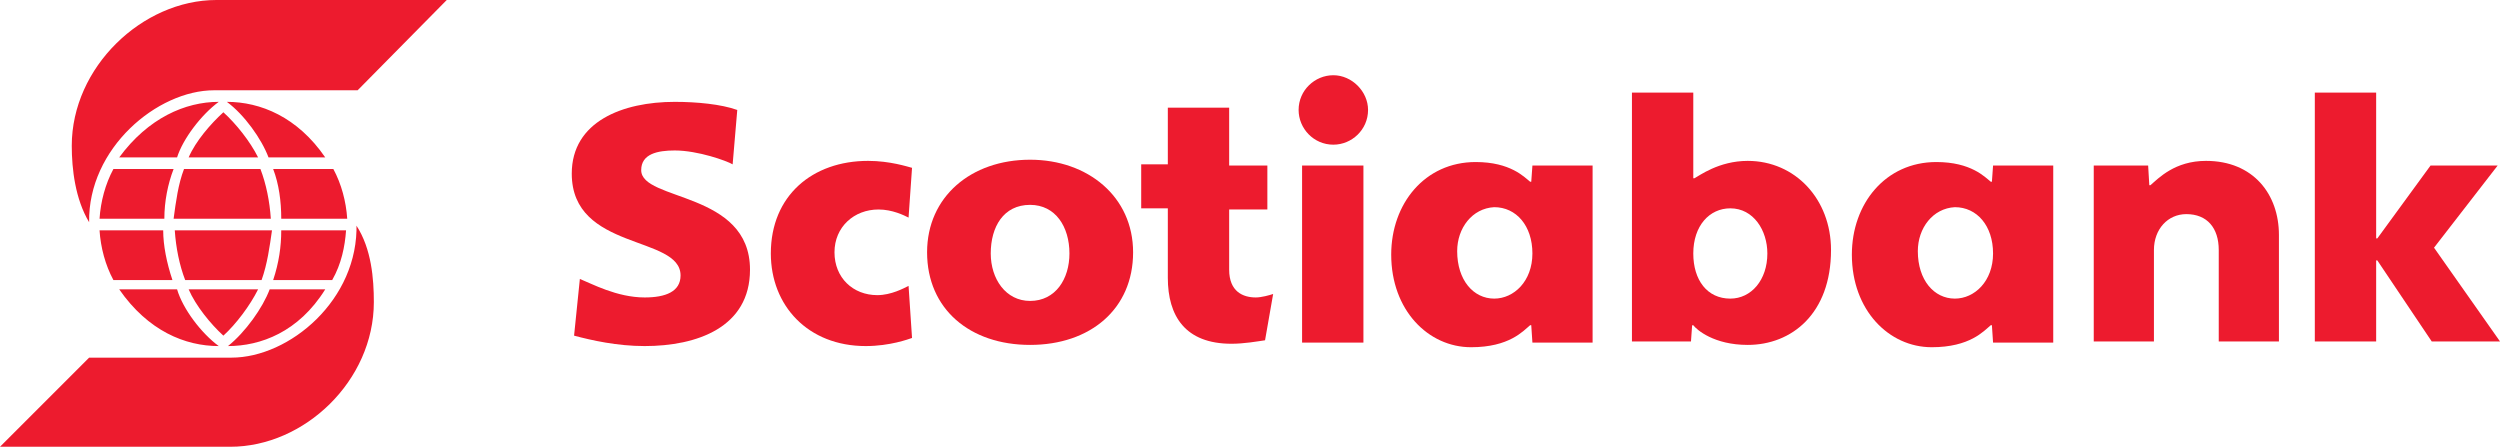<?xml version="1.0" encoding="utf-8"?>
<!-- Generator: Adobe Illustrator 23.0.3, SVG Export Plug-In . SVG Version: 6.00 Build 0)  -->
<svg version="1.1"
	 id="Layer_1" xmlns:cc="http://creativecommons.org/ns#" xmlns:dc="http://purl.org/dc/elements/1.1/" xmlns:rdf="http://www.w3.org/1999/02/22-rdf-syntax-ns#"
	 xmlns="http://www.w3.org/2000/svg" xmlns:xlink="http://www.w3.org/1999/xlink" x="0px" y="0px" viewBox="0 0 216 38.6"
	 style="enable-background:new 0 0 216 38.6;" xml:space="preserve">
<style type="text/css">
	.st0{fill:#ED1B2E;}
</style>
<path class="st0" d="M89,26c2.2,0,3.4-1.9,3.4-4.1c0-2.3-1.2-4.2-3.4-4.2c-2.3,0-3.4,1.9-3.4,4.2C85.6,24.1,86.9,26,89,26 M89,29.8
	c-5.2,0-8.9-3.1-8.9-8c0-4.8,3.8-8,8.9-8c5,0,8.9,3.2,8.9,8C97.9,26.7,94.2,29.8,89,29.8z"/>
<path class="st0" d="M152.7,21.9c0-2-1.2-3.9-3.2-3.9c-1.8,0-3.2,1.5-3.2,3.9c0,2.3,1.2,3.9,3.2,3.9
	C151.3,25.8,152.7,24.2,152.7,21.9 M141,29.5V8h5.3v7.4h0.1c0.4-0.2,2.1-1.5,4.6-1.5c4.1,0,7.2,3.3,7.2,7.7c0,5.5-3.4,8.2-7.2,8.2
	c-2.9,0-4.4-1.3-4.7-1.7h-0.1l-0.1,1.4C146.1,29.5,141,29.5,141,29.5z"/>
<path class="st0" d="M115.2,6.5c-1.6,0-3,1.3-3,3c0,1.6,1.3,3,3,3c1.6,0,3-1.3,3-3C118.2,7.9,116.8,6.5,115.2,6.5 M112.5,14.3h5.3
	v15.3h-5.3V14.3z"/>
<path class="st0" d="M180.9,29.5h5.2v-7.9c0-1.8,1.2-3.1,2.8-3.1c1.8,0,2.8,1.2,2.8,3.1v7.9h5.2v-9.2c0-3.5-2.2-6.4-6.3-6.4
	c-2.7,0-4.1,1.5-4.8,2.1h-0.1l-0.1-1.7h-4.7L180.9,29.5"/>
<polyline class="st0" points="200,29.5 205.3,29.5 205.3,22.5 205.4,22.5 210.1,29.5 216,29.5 210.3,21.4 215.8,14.3 210,14.3 
	205.4,20.6 205.3,20.6 205.3,8 200,8 200,29.5 "/>
<path class="st0" d="M78.8,14.5c-0.4-0.1-1.9-0.6-3.8-0.6c-4.8,0-8.4,3-8.4,8c0,4.5,3.2,8,8.2,8c2.1,0,3.7-0.6,4-0.7l-0.3-4.5
	c-0.4,0.2-1.5,0.8-2.7,0.8c-2.1,0-3.7-1.5-3.7-3.7c0-2.2,1.7-3.7,3.8-3.7c1.2,0,2.2,0.5,2.6,0.7L78.8,14.5"/>
<path class="st0" d="M125.9,21.7c0,2.5,1.4,4.1,3.2,4.1c1.7,0,3.3-1.5,3.3-3.9c0-2.4-1.4-4-3.3-4C127.2,18,125.9,19.7,125.9,21.7
	 M137.6,14.3v15.3h-5.2l-0.1-1.5h-0.1c-0.6,0.5-1.8,1.9-5.1,1.9c-3.7,0-6.9-3.2-6.9-8c0-4.4,2.9-8,7.3-8c3,0,4.2,1.3,4.7,1.7h0.1
	l0.1-1.4L137.6,14.3L137.6,14.3z"/>
<path class="st0" d="M165.7,21.7c0,2.5,1.4,4.1,3.2,4.1c1.7,0,3.3-1.5,3.3-3.9c0-2.4-1.4-4-3.3-4C167,18,165.7,19.7,165.7,21.7
	 M177.4,14.3v15.3h-5.2l-0.1-1.5h-0.1c-0.6,0.5-1.8,1.9-5.1,1.9c-3.7,0-6.9-3.2-6.9-8c0-4.4,2.9-8,7.3-8c3,0,4.2,1.3,4.7,1.7h0.1
	l0.1-1.4C172.2,14.3,177.4,14.3,177.4,14.3z"/>
<path class="st0" d="M49.6,29c1.5,0.4,3.7,0.9,6.1,0.9c4.5,0,9.1-1.6,9.1-6.6c0-6.8-9.4-5.9-9.4-8.6c0-1.4,1.4-1.7,2.9-1.7
	c2,0,4.5,0.9,5,1.2l0.4-4.7c-1.4-0.5-3.5-0.7-5.4-0.7c-4.5,0-8.9,1.7-8.9,6.2c0,6.7,9.4,5.3,9.4,8.8c0,1.4-1.3,1.9-3.1,1.9
	c-2.4,0-4.6-1.2-5.6-1.6L49.6,29"/>
<path class="st0" d="M110,25.4c-0.3,0.1-1,0.3-1.5,0.3c-1.1,0-2.3-0.5-2.3-2.4v-5.2h3.3v-3.8h-3.3V9.3h-5.3v4.9h-2.3v3.8h2.3v6
	c0,3.3,1.5,5.7,5.5,5.7c1.1,0,2.2-0.2,2.9-0.3L110,25.4"/>
<path class="st0" d="M30.8,19.3C31,25.9,25,30.9,20,30.9H7.7L0,38.6h19.9c6.4,0,12.4-5.7,12.4-12.5c0-2-0.2-4.6-1.5-6.6L30.8,19.3
	 M28.7,24.2c0.8-1.4,1.1-2.9,1.2-4.3h-5.6c0,1.4-0.2,2.8-0.7,4.3H28.7z M23.3,25c-0.6,1.6-2.1,3.7-3.6,4.9c2.8,0,6.1-1.2,8.4-4.9
	H23.3z M22.6,24.2c0.5-1.4,0.7-2.9,0.9-4.3h-8.4c0.1,1.5,0.4,3,0.9,4.3H22.6z M14.9,24.2c-0.5-1.5-0.8-3-0.8-4.3H8.6
	c0.1,1.5,0.5,3,1.2,4.3H14.9L14.9,24.2z M19.3,29c1.1-1,2.3-2.6,3-4h-6C16.9,26.4,18.2,28,19.3,29z M10.3,25
	c2.5,3.6,5.7,4.9,8.6,4.9c-1.5-1.1-3.1-3.2-3.6-4.9H10.3L10.3,25z M23.6,14.6c0.5,1.3,0.7,2.8,0.7,4.3H30c-0.1-1.5-0.5-3-1.2-4.3
	C28.7,14.6,23.6,14.6,23.6,14.6z M28.1,13.6c-2.4-3.5-5.6-4.8-8.5-4.8c1.5,1.1,3,3.2,3.6,4.8C23.3,13.6,28.1,13.6,28.1,13.6z
	 M15.9,14.6c-0.5,1.3-0.7,2.8-0.9,4.3h8.4c-0.1-1.5-0.4-3-0.9-4.3C22.6,14.6,15.9,14.6,15.9,14.6z M9.8,14.6
	c-0.7,1.3-1.1,2.8-1.2,4.3h5.6c0-1.5,0.3-3,0.8-4.3C15,14.6,9.8,14.6,9.8,14.6z M19.3,9.7c-1.1,1-2.4,2.5-3,3.9h6
	C21.6,12.2,20.4,10.7,19.3,9.7z M15.3,13.6c0.5-1.6,2.1-3.7,3.6-4.8c-2.9,0-6.1,1.4-8.6,4.8C10.3,13.6,15.3,13.6,15.3,13.6z
	 M7.7,19.2c-1.2-2-1.5-4.6-1.5-6.6C6.2,5.8,12.3,0,18.7,0h19.9l-7.7,7.8H18.5C13.6,7.8,7.6,12.8,7.7,19.2z"/>
</svg>
